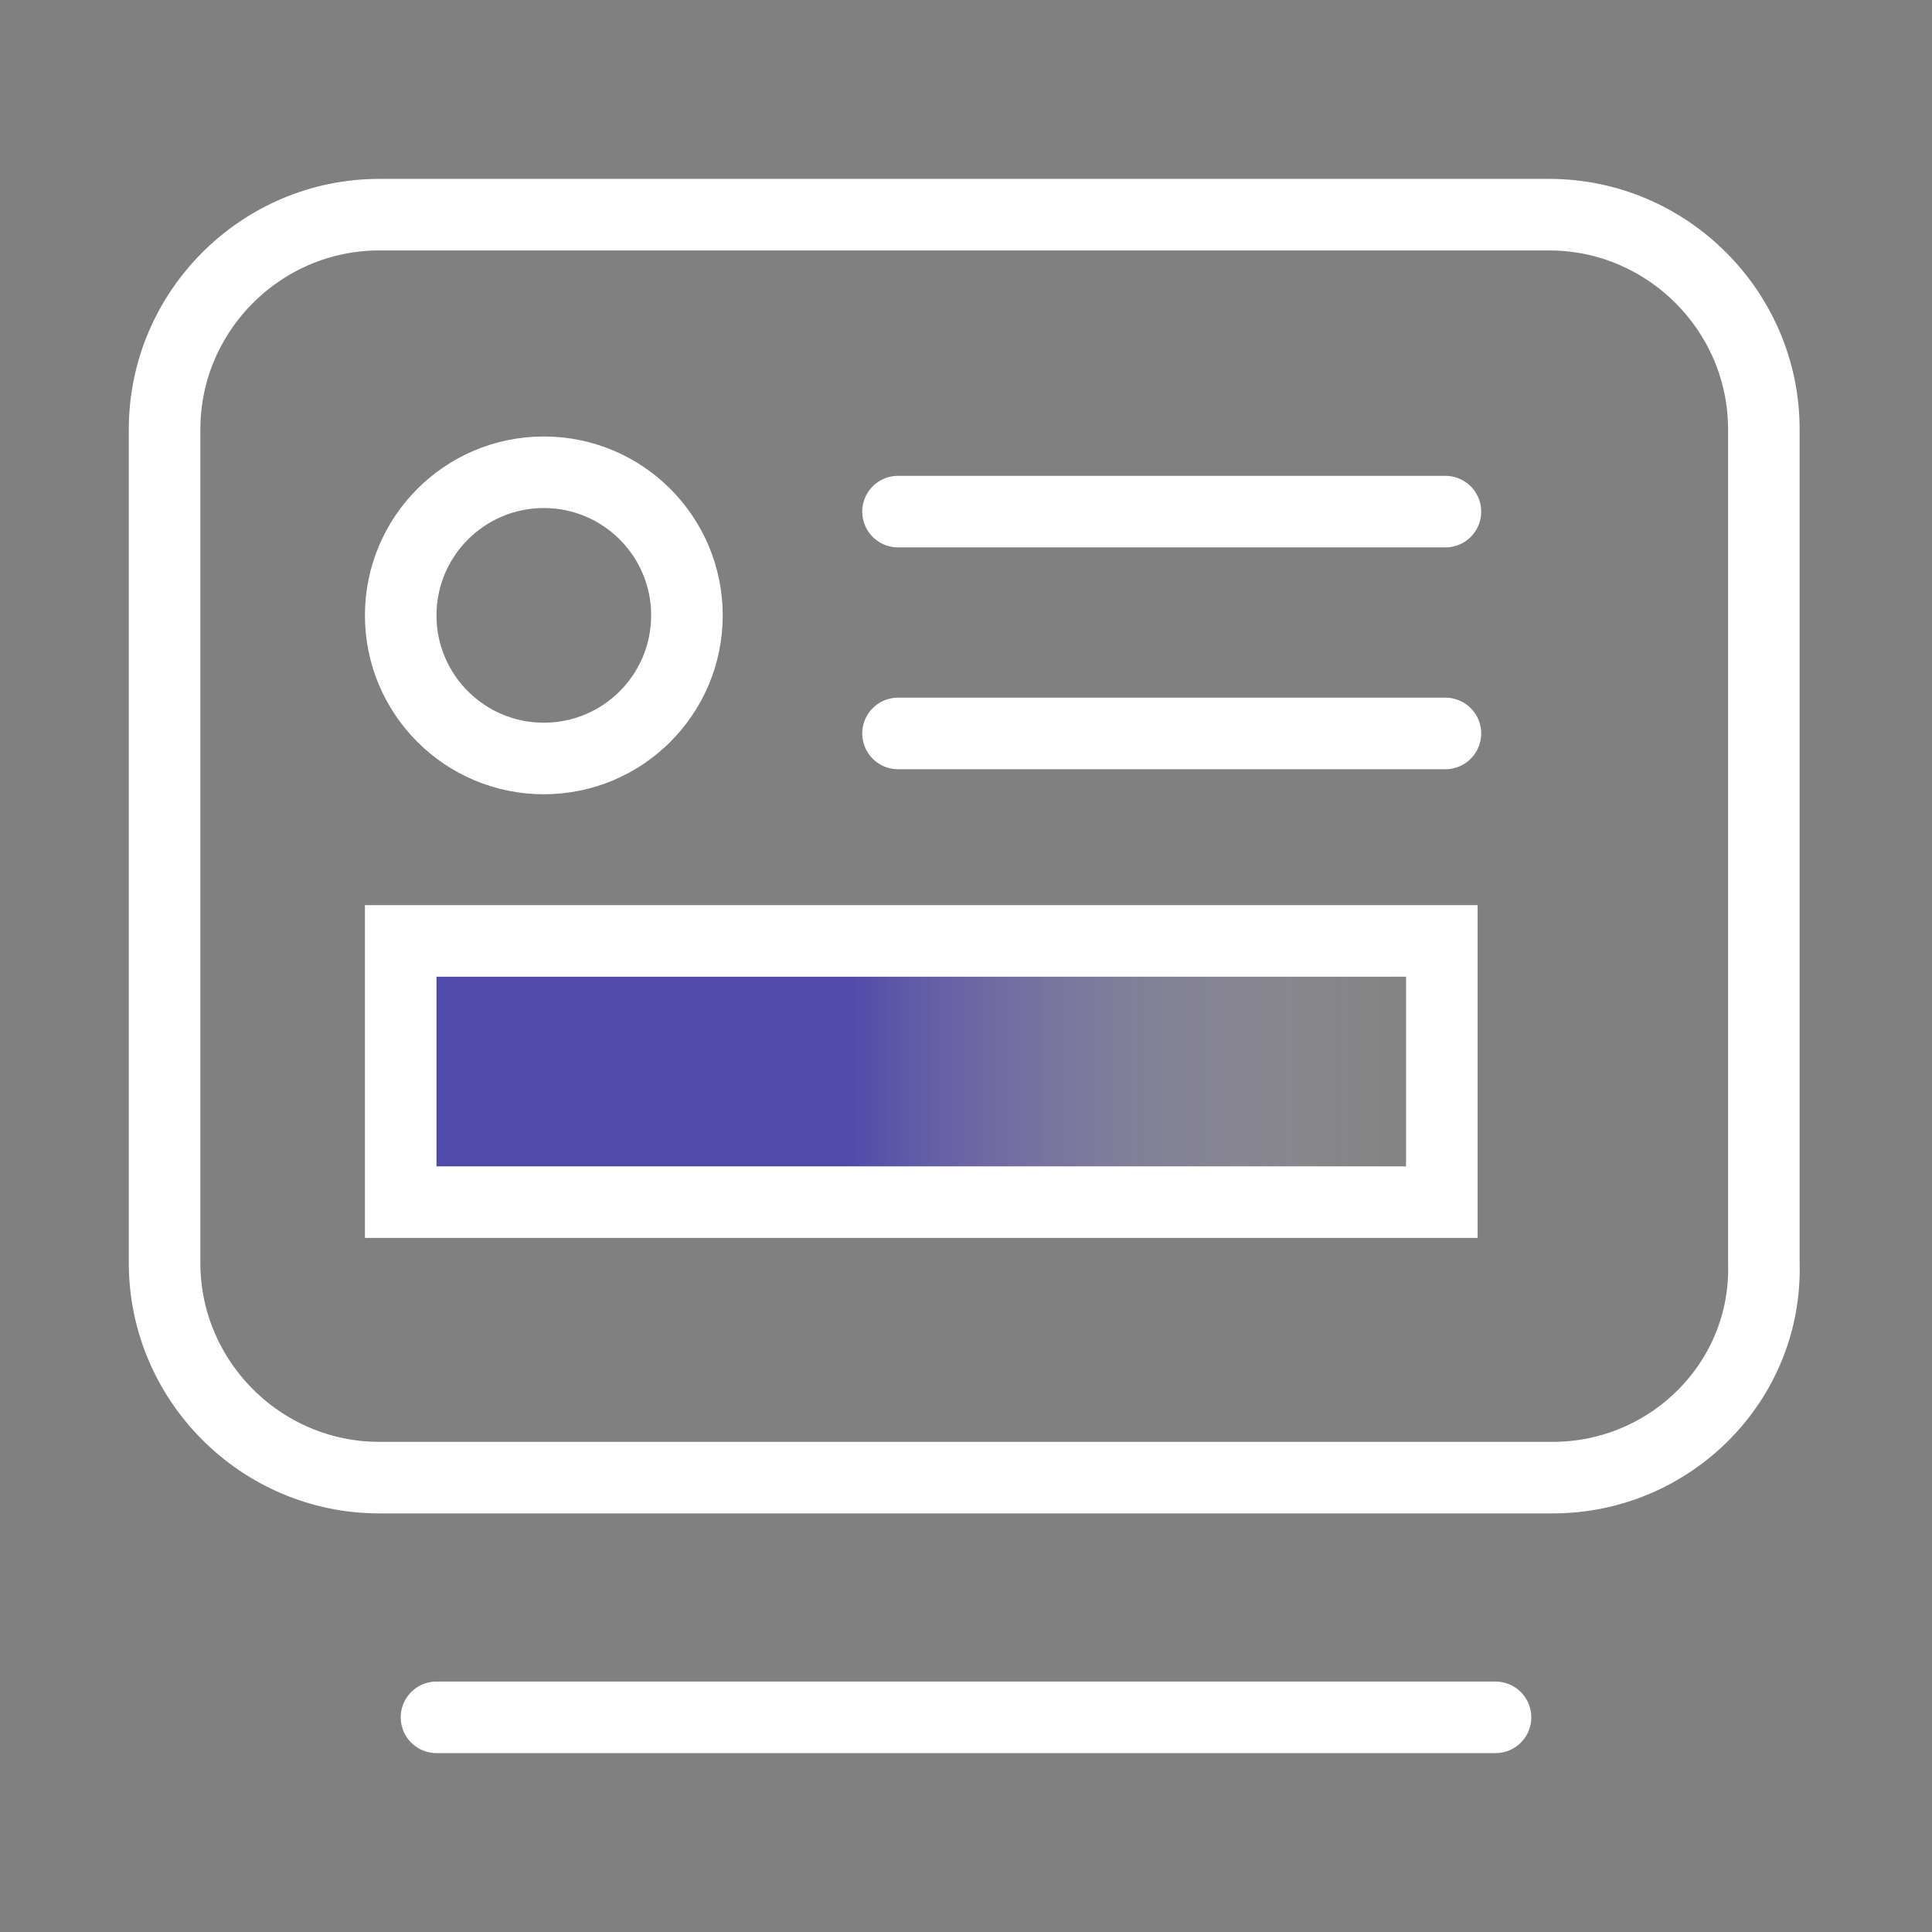 <svg xmlns="http://www.w3.org/2000/svg" xmlns:xlink="http://www.w3.org/1999/xlink" id="&#x56FE;&#x5C42;_1" x="0px" y="0px" viewBox="0 0 54 54" style="enable-background:new 0 0 54 54;" xml:space="preserve"><rect x="0" y="0" width="54" height="54" fill="#808080" stroke="none"/><style type="text/css">	.st0{fill:none;stroke:#FFFFFF;stroke-width:2;stroke-miterlimit:10;}	.st1{fill:none;stroke:#FFFFFF;stroke-width:2;stroke-linecap:round;stroke-miterlimit:10;}	.st2{opacity:0.42;fill:url(#SVGID_1_);stroke:url(#SVGID_2_);stroke-width:0.165;stroke-miterlimit:10;}</style><g>	<path class="st0" d="M43.4,41.3H10.6c-3.3,0-6-2.7-6-6V12c0-3.3,2.7-6,6-6h32.7c3.3,0,6,2.7,6,6v23.3  C49.4,38.6,46.7,41.3,43.4,41.3z"></path>	<line class="st1" x1="12.2" y1="48" x2="41.8" y2="48"></line>	<circle class="st1" cx="15.2" cy="17.2" r="4"></circle>	<linearGradient id="SVGID_1_" gradientUnits="userSpaceOnUse" x1="11.227" y1="30.12" x2="40.368" y2="30.12">		<stop offset="0.431" style="stop-color:#1401E7"></stop>		<stop offset="1" style="stop-color:#FFFFFF;stop-opacity:0"></stop>	</linearGradient>	<linearGradient id="SVGID_2_" gradientUnits="userSpaceOnUse" x1="40.451" y1="30.12" x2="11.145" y2="30.12">		<stop offset="0" style="stop-color:#FFFFFF;stop-opacity:0"></stop>		<stop offset="1" style="stop-color:#1401E7;stop-opacity:0.6"></stop>	</linearGradient>	<rect x="11.2" y="26.4" class="st2" width="29.1" height="7.3"></rect>	<line class="st1" x1="25.1" y1="14.3" x2="40.4" y2="14.3"></line>	<line class="st1" x1="25.1" y1="20.5" x2="40.4" y2="20.5"></line>	<rect x="11.2" y="26.3" class="st1" width="29.1" height="7.3"></rect></g></svg>